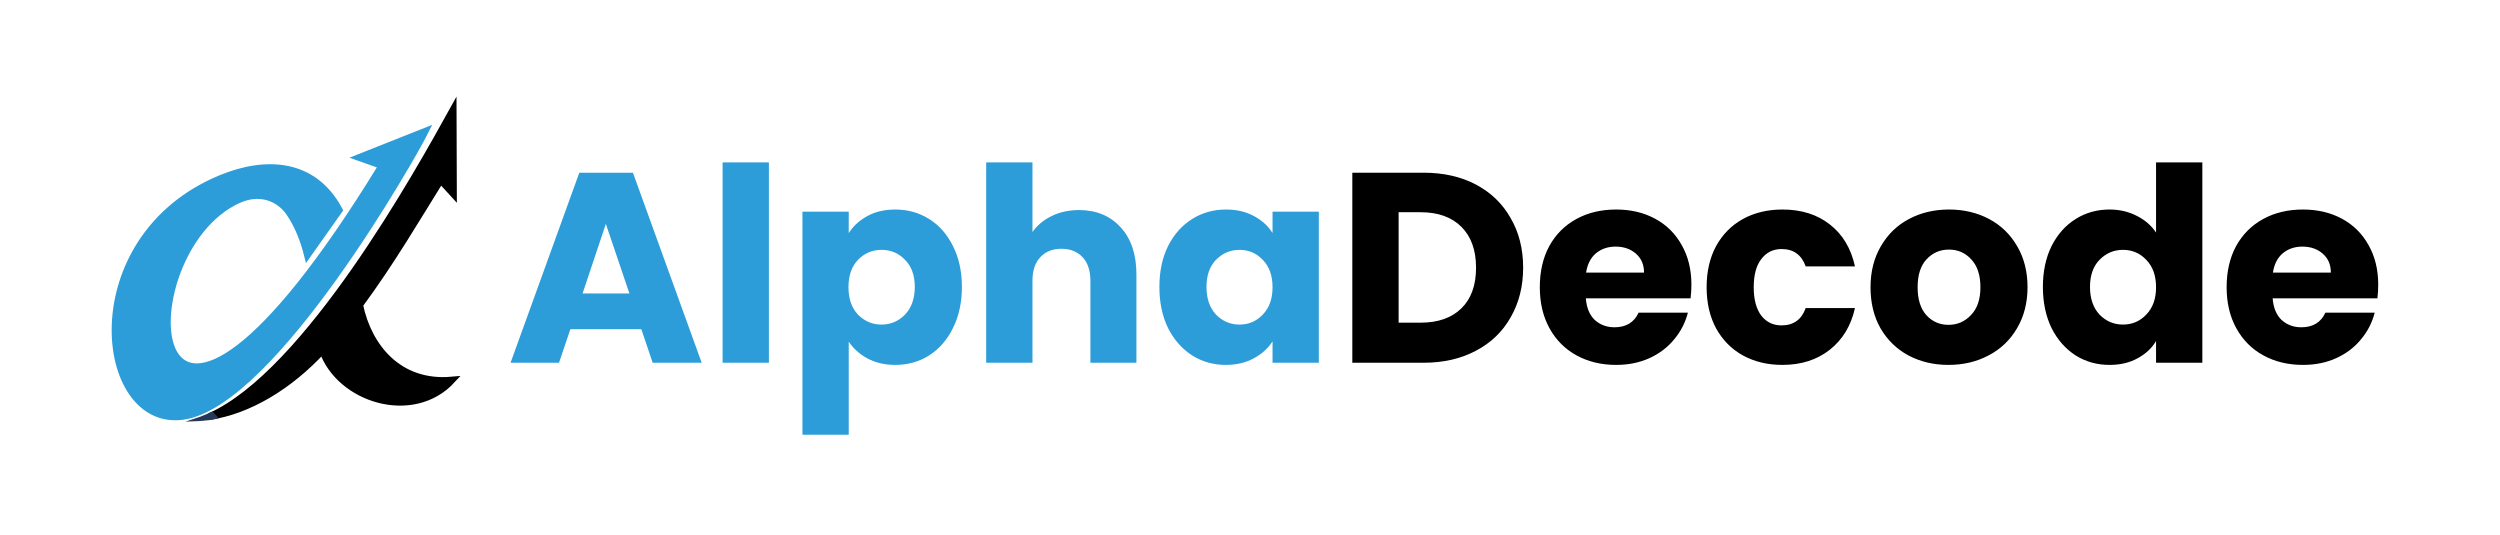 <svg width="1847" height="395" viewBox="0 0 1847 395" fill="none" xmlns="http://www.w3.org/2000/svg">
<rect width="1847" height="395" fill="white"/>
<path fill-rule="evenodd" clip-rule="evenodd" d="M238.274 258.855C250.806 295.095 305.122 312.095 333.972 280.809C294.596 284.351 272.164 256.312 265.703 225.283C289.295 193.348 308.619 160.149 325.559 133.042C335.004 143.359 325.559 133.042 335.004 143.359L334.794 81C309.34 126.99 226.886 275.833 155.003 307.665C183.801 303.463 214.123 285.11 238.274 258.855Z" fill="black" stroke="black" stroke-width="5"/>
<path fill-rule="evenodd" clip-rule="evenodd" d="M176.211 147.602C192.231 140.396 206.319 146.407 213.711 157.093C219.892 166.02 224.256 176.887 227.155 188.486L250.666 155.228C231.651 119.54 196.087 118.199 163.138 131.815C55.753 176.19 71.662 316.655 135.245 307.58C201.584 298.114 305.172 115.239 314.186 96.96L265.269 116.378L282.165 122.36C100.512 418.973 89.408 186.64 176.211 147.602Z" fill="#2C9DD8" stroke="#2C9DD8" stroke-width="5"/>
<path d="M137 311.441C145 309 149.5 307.5 157 304C157 304 158.885 305.764 161.5 309C154 311.441 137 311.441 137 311.441Z" fill="#273758"/>
<path d="M473.8 243.193H421.4L413 267.993H377.2L428 127.593H467.6L518.4 267.993H482.2L473.8 243.193ZM465 216.793L447.6 165.393L430.4 216.793H465ZM568.061 119.993V267.993H533.861V119.993H568.061ZM627.045 172.193C630.379 166.993 634.979 162.793 640.845 159.593C646.712 156.393 653.579 154.793 661.445 154.793C670.645 154.793 678.979 157.126 686.445 161.793C693.912 166.459 699.779 173.126 704.045 181.793C708.445 190.459 710.645 200.526 710.645 211.993C710.645 223.459 708.445 233.593 704.045 242.393C699.779 251.059 693.912 257.793 686.445 262.593C678.979 267.259 670.645 269.593 661.445 269.593C653.712 269.593 646.845 267.993 640.845 264.793C634.979 261.593 630.379 257.459 627.045 252.393V321.193H592.845V156.393H627.045V172.193ZM675.845 211.993C675.845 203.459 673.445 196.793 668.645 191.993C663.979 187.059 658.179 184.593 651.245 184.593C644.445 184.593 638.645 187.059 633.845 191.993C629.179 196.926 626.845 203.659 626.845 212.193C626.845 220.726 629.179 227.459 633.845 232.393C638.645 237.326 644.445 239.793 651.245 239.793C658.045 239.793 663.845 237.326 668.645 232.393C673.445 227.326 675.845 220.526 675.845 211.993ZM797.188 155.193C809.988 155.193 820.254 159.459 827.988 167.993C835.721 176.393 839.588 187.993 839.588 202.793V267.993H805.588V207.393C805.588 199.926 803.654 194.126 799.788 189.993C795.921 185.859 790.721 183.793 784.188 183.793C777.654 183.793 772.454 185.859 768.588 189.993C764.721 194.126 762.788 199.926 762.788 207.393V267.993H728.588V119.993H762.788V171.393C766.254 166.459 770.988 162.526 776.988 159.593C782.988 156.659 789.721 155.193 797.188 155.193ZM856.553 211.993C856.553 200.526 858.686 190.459 862.953 181.793C867.353 173.126 873.286 166.459 880.753 161.793C888.22 157.126 896.553 154.793 905.753 154.793C913.62 154.793 920.486 156.393 926.353 159.593C932.353 162.793 936.953 166.993 940.153 172.193V156.393H974.353V267.993H940.153V252.193C936.82 257.393 932.153 261.593 926.153 264.793C920.286 267.993 913.42 269.593 905.553 269.593C896.486 269.593 888.22 267.259 880.753 262.593C873.286 257.793 867.353 251.059 862.953 242.393C858.686 233.593 856.553 223.459 856.553 211.993ZM940.153 212.193C940.153 203.659 937.753 196.926 932.953 191.993C928.286 187.059 922.553 184.593 915.753 184.593C908.953 184.593 903.153 187.059 898.353 191.993C893.686 196.793 891.353 203.459 891.353 211.993C891.353 220.526 893.686 227.326 898.353 232.393C903.153 237.326 908.953 239.793 915.753 239.793C922.553 239.793 928.286 237.326 932.953 232.393C937.753 227.459 940.153 220.726 940.153 212.193Z" fill="#2C9DD8"/>
<path d="M1051.7 127.593C1066.5 127.593 1079.43 130.526 1090.5 136.393C1101.56 142.259 1110.1 150.526 1116.1 161.193C1122.23 171.726 1125.3 183.926 1125.3 197.793C1125.3 211.526 1122.23 223.726 1116.1 234.393C1110.1 245.059 1101.5 253.326 1090.3 259.193C1079.23 265.059 1066.36 267.993 1051.7 267.993H999.095V127.593H1051.7ZM1049.5 238.393C1062.43 238.393 1072.5 234.859 1079.7 227.793C1086.9 220.726 1090.5 210.726 1090.5 197.793C1090.5 184.859 1086.9 174.793 1079.7 167.593C1072.5 160.393 1062.43 156.793 1049.5 156.793H1033.3V238.393H1049.5ZM1249.61 210.393C1249.61 213.593 1249.41 216.926 1249.01 220.393H1171.61C1172.14 227.326 1174.34 232.659 1178.21 236.393C1182.21 239.993 1187.07 241.793 1192.81 241.793C1201.34 241.793 1207.27 238.193 1210.61 230.993H1247.01C1245.14 238.326 1241.74 244.926 1236.81 250.793C1232.01 256.659 1225.94 261.259 1218.61 264.593C1211.27 267.926 1203.07 269.593 1194.01 269.593C1183.07 269.593 1173.34 267.259 1164.81 262.593C1156.27 257.926 1149.61 251.259 1144.81 242.593C1140.01 233.926 1137.61 223.793 1137.61 212.193C1137.61 200.593 1139.94 190.459 1144.61 181.793C1149.41 173.126 1156.07 166.459 1164.61 161.793C1173.14 157.126 1182.94 154.793 1194.01 154.793C1204.81 154.793 1214.41 157.059 1222.81 161.593C1231.21 166.126 1237.74 172.593 1242.41 180.993C1247.21 189.393 1249.61 199.193 1249.61 210.393ZM1214.61 201.393C1214.61 195.526 1212.61 190.859 1208.61 187.393C1204.61 183.926 1199.61 182.193 1193.61 182.193C1187.87 182.193 1183.01 183.859 1179.01 187.193C1175.14 190.526 1172.74 195.259 1171.81 201.393H1214.61ZM1260.85 212.193C1260.85 200.593 1263.18 190.459 1267.85 181.793C1272.65 173.126 1279.25 166.459 1287.65 161.793C1296.18 157.126 1305.92 154.793 1316.85 154.793C1330.85 154.793 1342.52 158.459 1351.85 165.793C1361.32 173.126 1367.52 183.459 1370.45 196.793H1334.05C1330.98 188.259 1325.05 183.993 1316.25 183.993C1309.98 183.993 1304.98 186.459 1301.25 191.393C1297.52 196.193 1295.65 203.126 1295.65 212.193C1295.65 221.259 1297.52 228.259 1301.25 233.193C1304.98 237.993 1309.98 240.393 1316.25 240.393C1325.05 240.393 1330.98 236.126 1334.05 227.593H1370.45C1367.52 240.659 1361.32 250.926 1351.85 258.393C1342.38 265.859 1330.72 269.593 1316.85 269.593C1305.92 269.593 1296.18 267.259 1287.65 262.593C1279.25 257.926 1272.65 251.259 1267.85 242.593C1263.18 233.926 1260.85 223.793 1260.85 212.193ZM1439.54 269.593C1428.61 269.593 1418.74 267.259 1409.94 262.593C1401.28 257.926 1394.41 251.259 1389.34 242.593C1384.41 233.926 1381.94 223.793 1381.94 212.193C1381.94 200.726 1384.48 190.659 1389.54 181.993C1394.61 173.193 1401.54 166.459 1410.34 161.793C1419.14 157.126 1429.01 154.793 1439.94 154.793C1450.88 154.793 1460.74 157.126 1469.54 161.793C1478.34 166.459 1485.28 173.193 1490.34 181.993C1495.41 190.659 1497.94 200.726 1497.94 212.193C1497.94 223.659 1495.34 233.793 1490.14 242.593C1485.08 251.259 1478.08 257.926 1469.14 262.593C1460.34 267.259 1450.48 269.593 1439.54 269.593ZM1439.54 239.993C1446.08 239.993 1451.61 237.593 1456.14 232.793C1460.81 227.993 1463.14 221.126 1463.14 212.193C1463.14 203.259 1460.88 196.393 1456.34 191.593C1451.94 186.793 1446.48 184.393 1439.94 184.393C1433.28 184.393 1427.74 186.793 1423.34 191.593C1418.94 196.259 1416.74 203.126 1416.74 212.193C1416.74 221.126 1418.88 227.993 1423.14 232.793C1427.54 237.593 1433.01 239.993 1439.54 239.993ZM1509.29 211.993C1509.29 200.526 1511.42 190.459 1515.69 181.793C1520.09 173.126 1526.02 166.459 1533.49 161.793C1540.95 157.126 1549.29 154.793 1558.49 154.793C1565.82 154.793 1572.49 156.326 1578.49 159.393C1584.62 162.459 1589.42 166.593 1592.89 171.793V119.993H1627.09V267.993H1592.89V251.993C1589.69 257.326 1585.09 261.593 1579.09 264.793C1573.22 267.993 1566.35 269.593 1558.49 269.593C1549.29 269.593 1540.95 267.259 1533.49 262.593C1526.02 257.793 1520.09 251.059 1515.69 242.393C1511.42 233.593 1509.29 223.459 1509.29 211.993ZM1592.89 212.193C1592.89 203.659 1590.49 196.926 1585.69 191.993C1581.02 187.059 1575.29 184.593 1568.49 184.593C1561.69 184.593 1555.89 187.059 1551.09 191.993C1546.42 196.793 1544.09 203.459 1544.09 211.993C1544.09 220.526 1546.42 227.326 1551.09 232.393C1555.89 237.326 1561.69 239.793 1568.49 239.793C1575.29 239.793 1581.02 237.326 1585.69 232.393C1590.49 227.459 1592.89 220.726 1592.89 212.193ZM1757.03 210.393C1757.03 213.593 1756.83 216.926 1756.43 220.393H1679.03C1679.56 227.326 1681.76 232.659 1685.63 236.393C1689.63 239.993 1694.5 241.793 1700.23 241.793C1708.76 241.793 1714.7 238.193 1718.03 230.993H1754.43C1752.56 238.326 1749.16 244.926 1744.23 250.793C1739.43 256.659 1733.36 261.259 1726.03 264.593C1718.7 267.926 1710.5 269.593 1701.43 269.593C1690.5 269.593 1680.76 267.259 1672.23 262.593C1663.7 257.926 1657.03 251.259 1652.23 242.593C1647.43 233.926 1645.03 223.793 1645.03 212.193C1645.03 200.593 1647.36 190.459 1652.03 181.793C1656.83 173.126 1663.5 166.459 1672.03 161.793C1680.56 157.126 1690.36 154.793 1701.43 154.793C1712.23 154.793 1721.83 157.059 1730.23 161.593C1738.63 166.126 1745.16 172.593 1749.83 180.993C1754.63 189.393 1757.03 199.193 1757.03 210.393ZM1722.03 201.393C1722.03 195.526 1720.03 190.859 1716.03 187.393C1712.03 183.926 1707.03 182.193 1701.03 182.193C1695.3 182.193 1690.43 183.859 1686.43 187.193C1682.56 190.526 1680.16 195.259 1679.23 201.393H1722.03Z" fill="black"/>
</svg>
